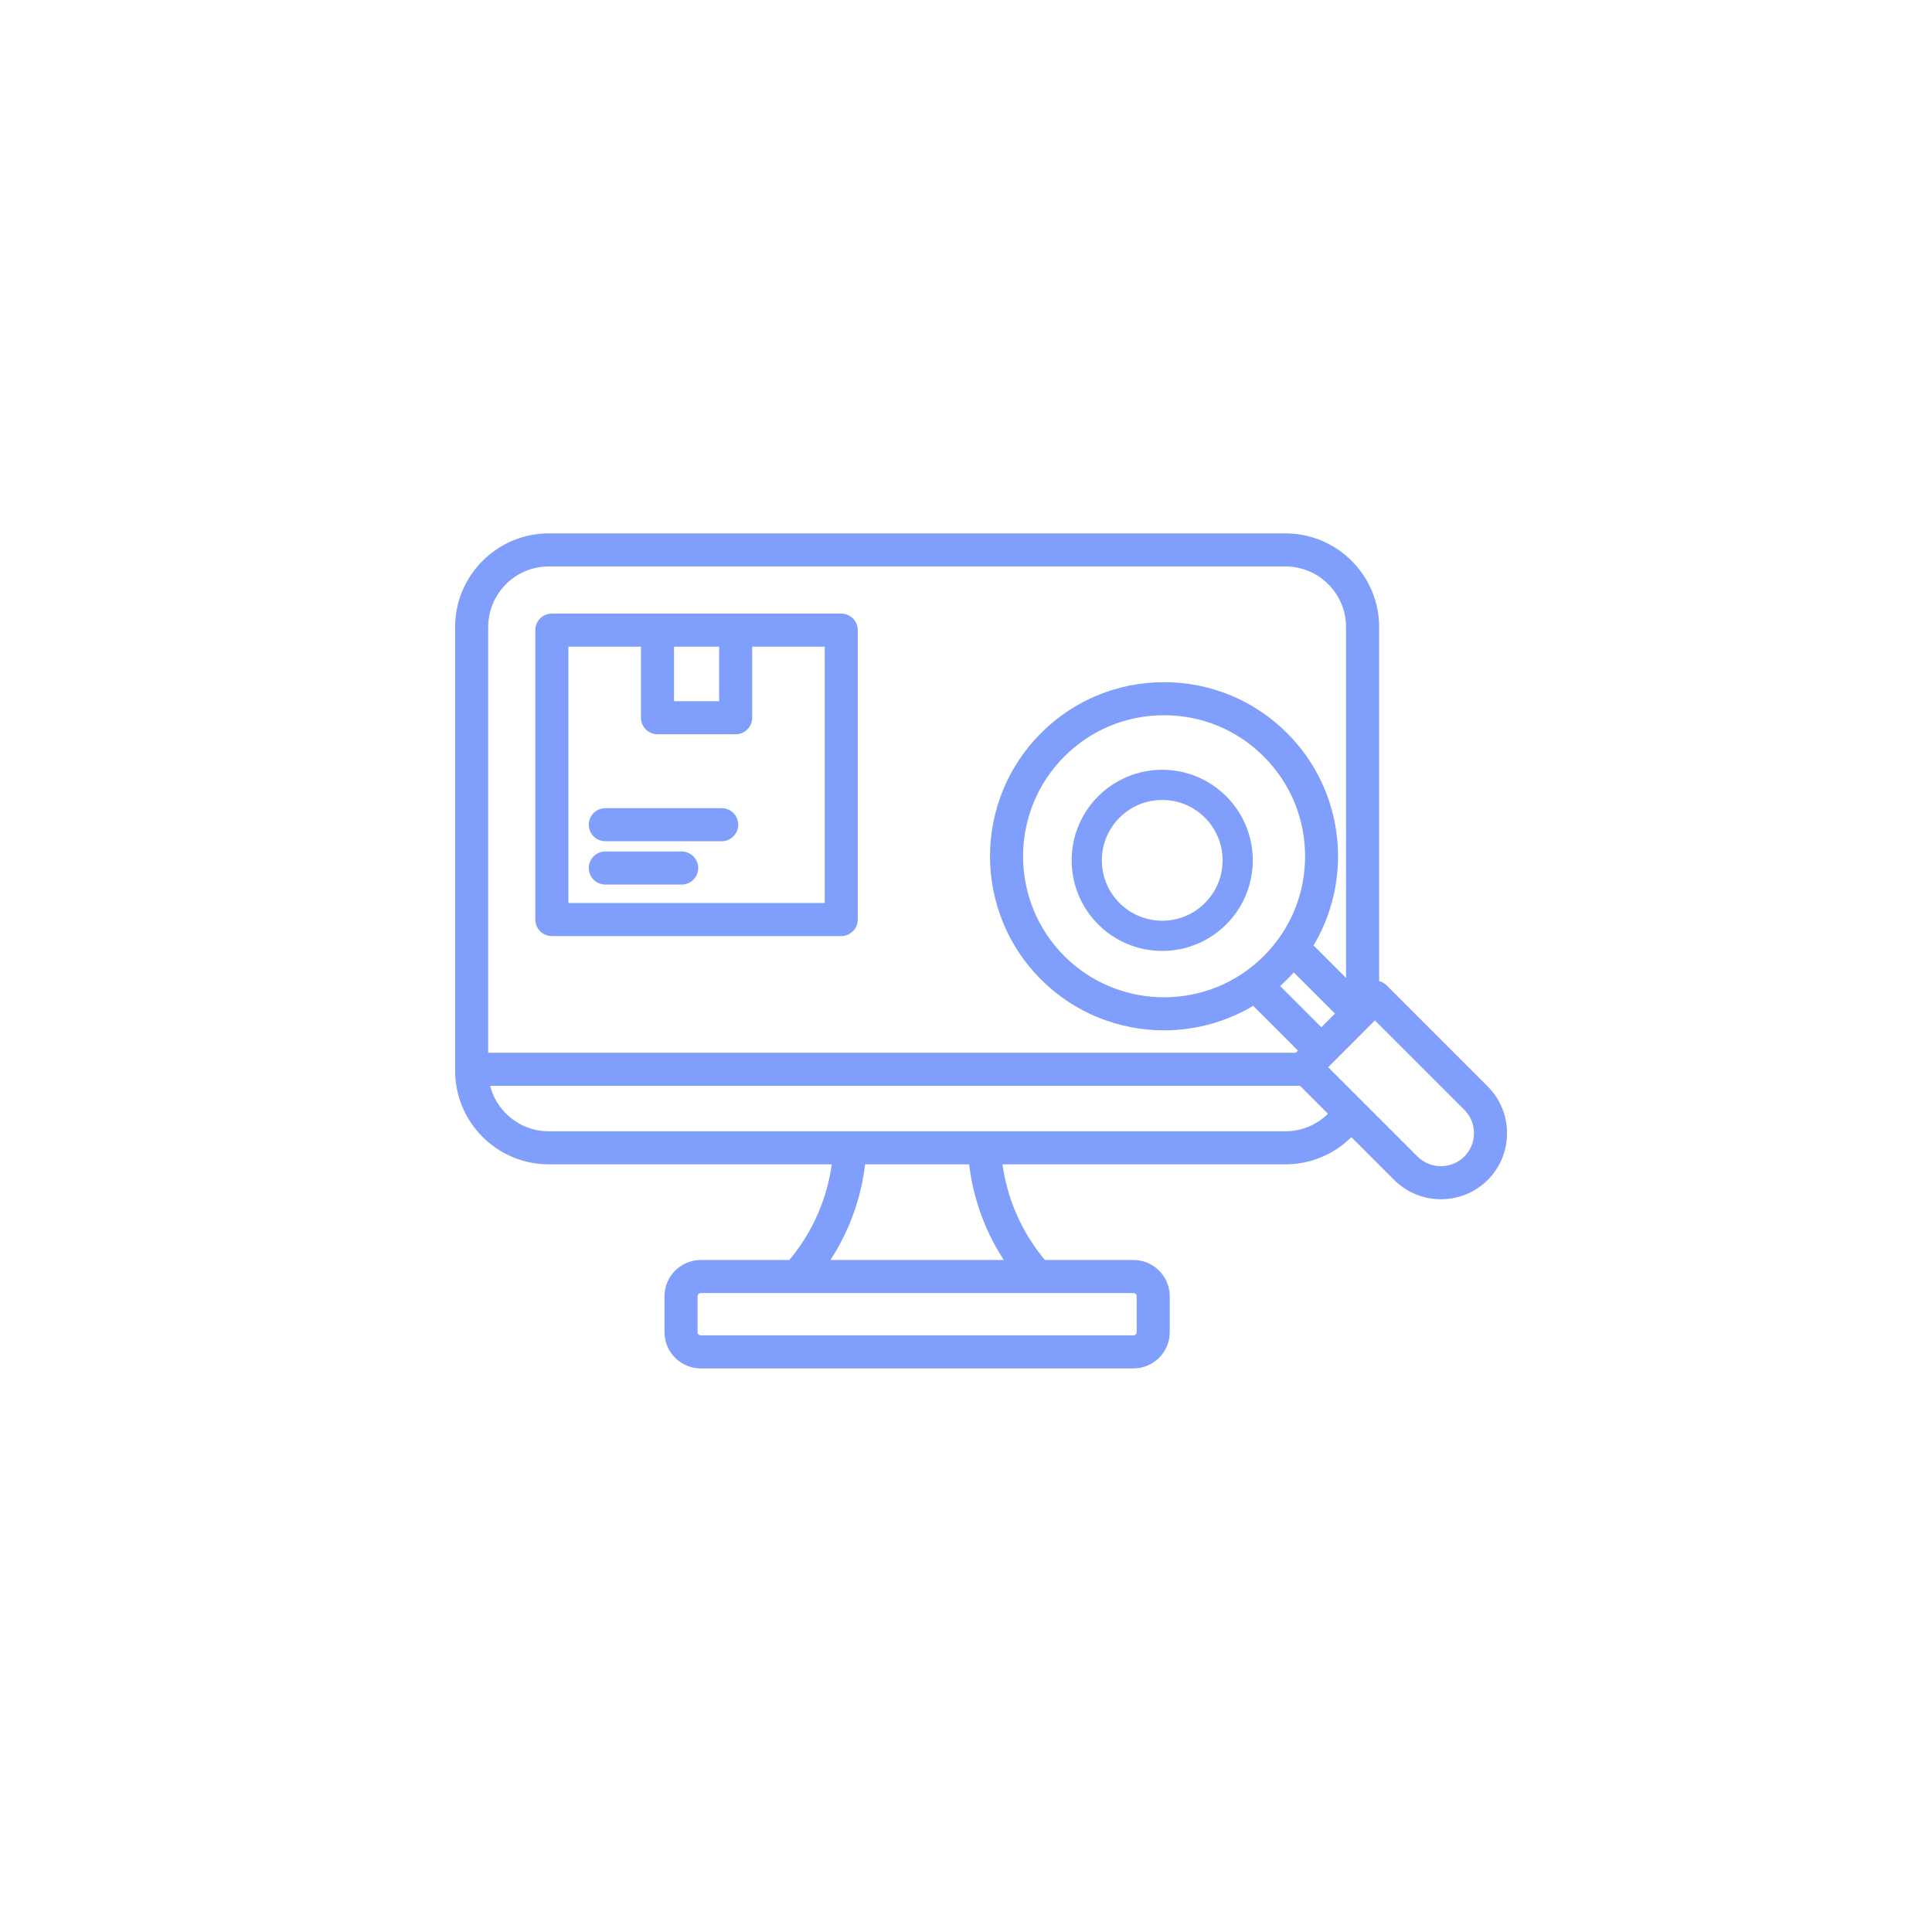 <svg width="128" height="128" viewBox="0 0 128 128" fill="none" xmlns="http://www.w3.org/2000/svg">
<g filter="url(#filter0_d_635_4)">
<circle cx="64" cy="60" r="50" fill="white"/>
</g>
<path d="M55.735 40.903H36.561C36.094 40.903 35.716 41.281 35.716 41.748V60.922C35.716 61.388 36.094 61.767 36.561 61.767H55.735C56.202 61.767 56.58 61.388 56.58 60.922V41.748C56.58 41.281 56.202 40.903 55.735 40.903ZM44.406 42.593H47.894V46.706H44.406V42.593ZM54.89 60.076H37.406V42.593H42.716V47.552C42.716 48.018 43.094 48.397 43.561 48.397H48.739C49.206 48.397 49.584 48.019 49.584 47.552V42.593H54.89V60.076H54.89ZM46.008 57.509C46.008 57.976 45.63 58.354 45.163 58.354H40.105C39.638 58.354 39.26 57.976 39.26 57.509C39.26 57.042 39.638 56.664 40.105 56.664H45.163C45.63 56.664 46.008 57.042 46.008 57.509ZM48.659 54.639C48.659 55.106 48.281 55.484 47.814 55.484H40.105C39.638 55.484 39.26 55.106 39.26 54.639C39.26 54.172 39.638 53.794 40.105 53.794H47.814C48.281 53.794 48.659 54.172 48.659 54.639ZM98.387 72.155L91.69 65.458C91.538 65.306 91.334 65.219 91.121 65.212V41.544C91.121 38.261 88.449 35.589 85.165 35.589H36.358C33.074 35.589 30.402 38.261 30.402 41.544V70.935C30.402 74.219 33.074 76.89 36.358 76.89H55.391C55.1 79.408 54.062 81.796 52.412 83.727H46.431C45.242 83.727 44.274 84.694 44.274 85.883V88.259C44.274 89.446 45.242 90.412 46.431 90.412H75.092C76.281 90.412 77.249 89.446 77.249 88.259V85.883C77.249 84.694 76.281 83.727 75.092 83.727H69.112C67.461 81.796 66.423 79.408 66.132 76.89H85.165C86.842 76.89 88.411 76.191 89.528 74.982L92.545 77.999C93.35 78.802 94.407 79.203 95.465 79.203C96.523 79.203 97.581 78.802 98.387 77.998C99.166 77.22 99.594 76.182 99.594 75.077C99.594 73.971 99.166 72.934 98.387 72.155V72.155ZM32.093 69.998V41.544C32.093 39.192 34.006 37.279 36.358 37.279H85.165C87.517 37.279 89.43 39.192 89.43 41.544V65.395L86.712 62.676C89.409 58.325 88.874 52.525 85.101 48.752C82.969 46.62 80.135 45.446 77.121 45.446C74.107 45.446 71.272 46.62 69.141 48.752C64.741 53.152 64.741 60.312 69.141 64.712C71.341 66.912 74.231 68.012 77.121 68.012C79.187 68.012 81.251 67.447 83.065 66.323L86.348 69.606L85.955 69.998H32.093V69.998ZM85.101 64.712C85.313 64.5 85.511 64.28 85.702 64.057L88.799 67.154L87.543 68.41L84.445 65.313C84.669 65.122 84.889 64.924 85.101 64.712H85.101ZM83.906 63.517C82.035 65.388 79.578 66.323 77.121 66.323C74.664 66.323 72.206 65.387 70.336 63.517C66.595 59.776 66.595 53.688 70.336 49.947C72.149 48.134 74.558 47.136 77.121 47.136C79.684 47.136 82.093 48.134 83.906 49.947C85.719 51.76 86.717 54.169 86.717 56.732C86.717 59.295 85.718 61.704 83.906 63.517ZM75.092 85.417C75.345 85.417 75.558 85.63 75.558 85.883V88.259C75.558 88.514 75.349 88.721 75.092 88.721H46.431C46.174 88.721 45.965 88.514 45.965 88.259V85.883C45.965 85.63 46.178 85.417 46.431 85.417H75.092H75.092ZM66.974 83.726H54.548C55.961 81.708 56.84 79.35 57.091 76.89H64.432C64.683 79.35 65.562 81.708 66.975 83.726H66.974ZM85.165 75.2H36.358C34.263 75.2 32.517 73.682 32.161 71.688H86.234L88.332 73.786C87.529 74.68 86.387 75.2 85.165 75.2H85.165ZM97.193 76.802C96.24 77.751 94.691 77.751 93.739 76.803L90.097 73.16C90.07 73.129 90.04 73.1 90.009 73.073L87.64 70.704L91.092 67.251L97.192 73.35C97.651 73.809 97.904 74.422 97.904 75.076C97.904 75.73 97.651 76.344 97.193 76.802Z" fill="#809EFC" stroke="#809EFC" stroke-width="0.5"/>
<circle cx="77" cy="57" r="5" stroke="#809EFC" stroke-width="2"/>
<defs>
<filter id="filter0_d_635_4" x="0" y="0" width="128" height="128" filterUnits="userSpaceOnUse" color-interpolation-filters="sRGB">
<feFlood flood-opacity="0" result="BackgroundImageFix"/>
<feColorMatrix in="SourceAlpha" type="matrix" values="0 0 0 0 0 0 0 0 0 0 0 0 0 0 0 0 0 0 127 0" result="hardAlpha"/>
<feMorphology radius="4" operator="dilate" in="SourceAlpha" result="effect1_dropShadow_635_4"/>
<feOffset dy="4"/>
<feGaussianBlur stdDeviation="5"/>
<feComposite in2="hardAlpha" operator="out"/>
<feColorMatrix type="matrix" values="0 0 0 0 0.831 0 0 0 0 0.831 0 0 0 0 0.831 0 0 0 0.25 0"/>
<feBlend mode="normal" in2="BackgroundImageFix" result="effect1_dropShadow_635_4"/>
<feBlend mode="normal" in="SourceGraphic" in2="effect1_dropShadow_635_4" result="shape"/>
</filter>
</defs>
</svg>
